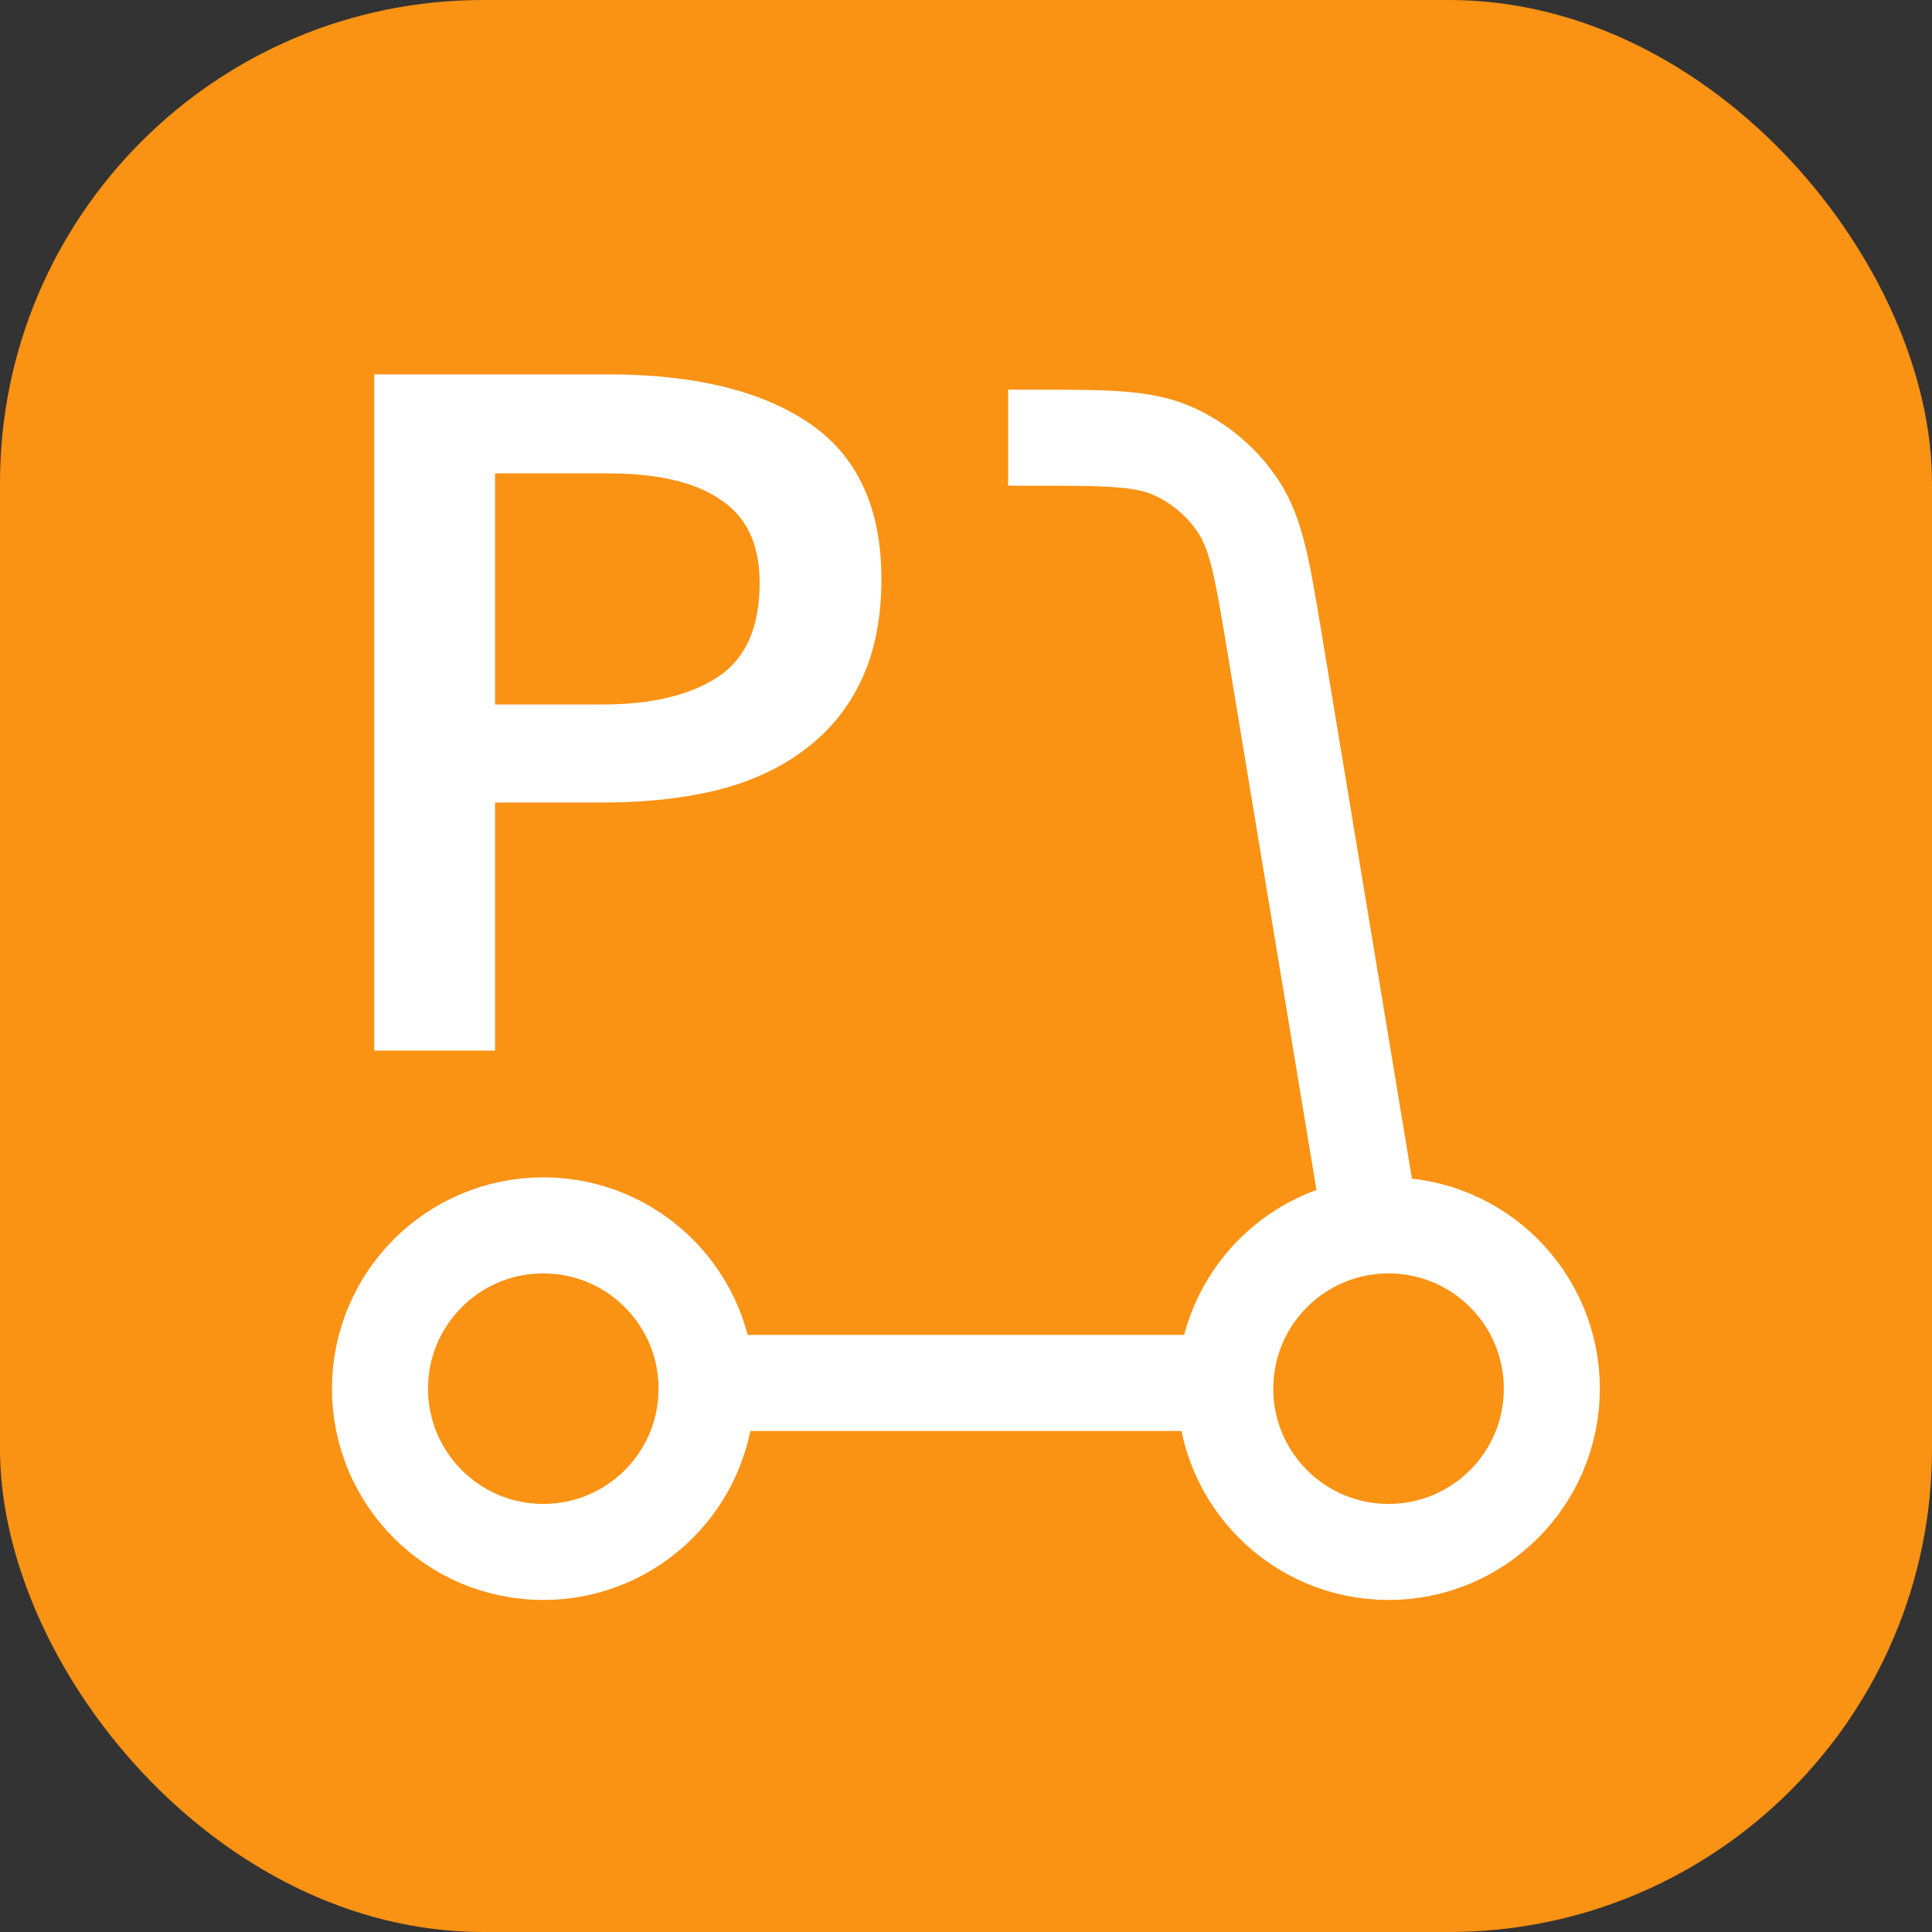 <svg width="112" height="112" viewBox="0 0 112 112" fill="none" xmlns="http://www.w3.org/2000/svg">
<rect x="0" y="0" width="112" height="112" fill="#333333" stroke="none"/>
<rect width="112" height="112" rx="28" fill="#FA9214"/>
<rect x="7" y="7" width="98" height="98" rx="24.5" fill="#FA9214"/>
<circle cx="31.495" cy="80.502" r="9.466" stroke="white" stroke-width="5.568"/>
<circle cx="80.495" cy="80.502" r="9.466" stroke="white" stroke-width="5.568"/>
<path d="M58.442 25.373L59.828 25.373C64.123 25.373 66.27 25.373 68.011 26.154C69.545 26.843 70.853 27.953 71.784 29.354C72.839 30.944 73.19 33.062 73.892 37.299L79.267 69.761" stroke="white" stroke-width="5.568"/>
<line x1="41.293" y1="80.17" x2="70.693" y2="80.17" stroke="white" stroke-width="5.568"/>
<path d="M21.697 21.703H35.239C40.255 21.703 44.152 22.65 46.93 24.546C49.708 26.441 51.096 29.448 51.096 33.566C51.096 35.826 50.711 37.776 49.939 39.416C49.167 41.057 48.068 42.405 46.64 43.462C45.251 44.519 43.554 45.303 41.547 45.813C39.58 46.287 37.38 46.524 34.95 46.524H28.699V60.903H21.697V21.703ZM28.699 27.443V40.838H34.95C37.766 40.838 39.985 40.309 41.605 39.252C43.226 38.195 44.036 36.373 44.036 33.785C44.036 31.562 43.283 29.958 41.779 28.974C40.313 27.953 38.133 27.443 35.239 27.443H28.699Z" fill="white"/>
</svg>
